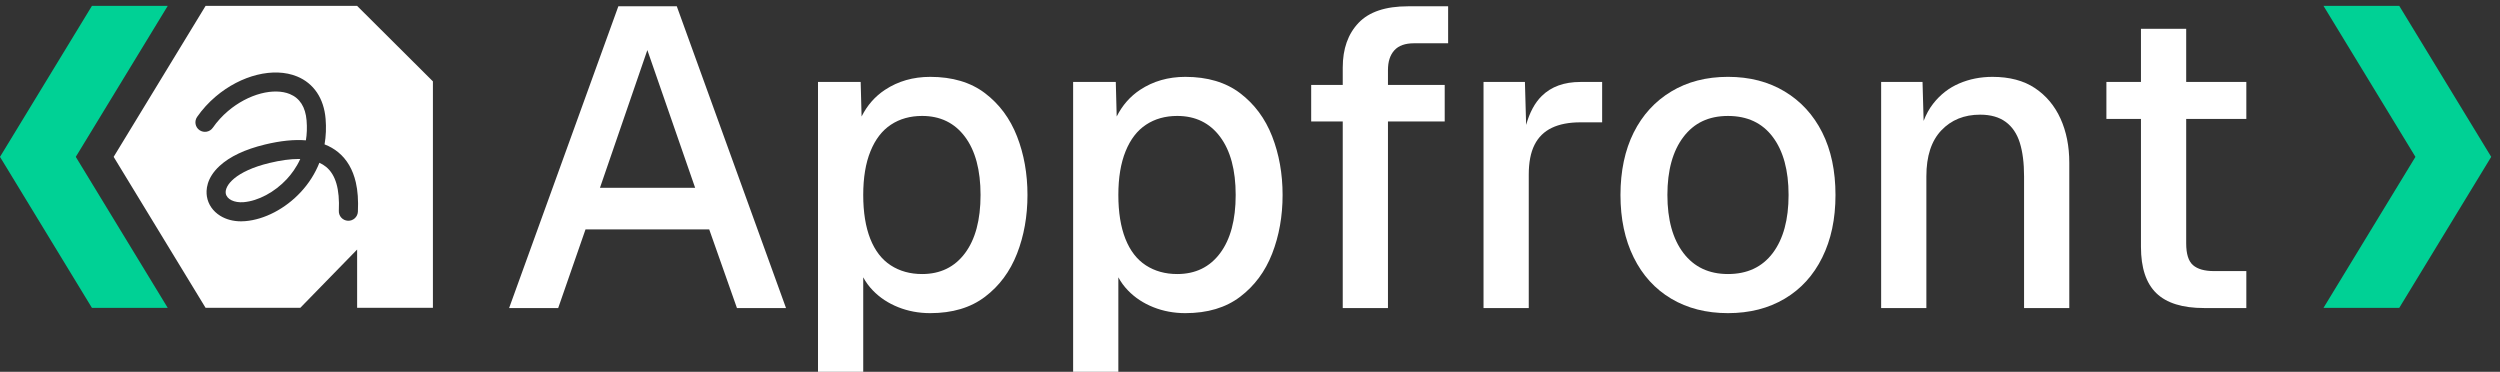 <svg width="195" height="29" viewBox="0 0 195 29" fill="none" xmlns="http://www.w3.org/2000/svg">
<rect x="0" y="0" width="195" height="29" fill="#333333" stroke="none"/>
<g clip-path="url(#clip0_4025_3176)">
<path d="M39.711 24.027L48.231 0.491H52.79L61.309 24.027H57.482L55.319 17.894H45.67L43.539 24.027H39.713H39.711ZM46.8 14.646H54.22L50.493 3.906L46.798 14.646H46.8Z" fill="white"/>
<path d="M79.328 10.636C78.784 9.243 77.953 8.122 76.832 7.27C75.713 6.42 74.287 5.995 72.556 5.995C71.226 5.995 70.05 6.332 69.03 7.006C68.253 7.518 67.644 8.212 67.204 9.087L67.132 6.393H63.804V29H67.332V21.63C67.531 22.002 67.781 22.343 68.08 22.652C68.624 23.216 69.284 23.651 70.061 23.961C70.838 24.271 71.669 24.425 72.556 24.425C74.287 24.425 75.713 24 76.832 23.148C77.953 22.299 78.784 21.177 79.328 19.784C79.871 18.393 80.143 16.868 80.143 15.209C80.143 13.551 79.871 12.027 79.328 10.636ZM75.268 19.751C74.458 20.834 73.343 21.375 71.924 21.375C70.992 21.375 70.177 21.149 69.478 20.696C68.78 20.243 68.247 19.553 67.88 18.624C67.516 17.696 67.332 16.558 67.332 15.209C67.332 13.86 67.52 12.724 67.898 11.796C68.275 10.867 68.806 10.177 69.495 9.724C70.182 9.271 70.992 9.043 71.924 9.043C73.343 9.043 74.458 9.586 75.268 10.669C76.077 11.752 76.483 13.266 76.483 15.209C76.483 17.152 76.077 18.669 75.268 19.751Z" fill="white"/>
<path d="M99.228 10.636C98.684 9.243 97.851 8.122 96.732 7.27C95.611 6.42 94.186 5.995 92.456 5.995C91.124 5.995 89.948 6.332 88.928 7.006C88.153 7.518 87.543 8.212 87.102 9.087L87.032 6.393H83.704V29H87.231V21.63C87.431 22.002 87.681 22.343 87.98 22.652C88.524 23.216 89.182 23.651 89.96 23.961C90.736 24.271 91.569 24.425 92.456 24.425C94.186 24.425 95.611 24 96.732 23.148C97.851 22.299 98.684 21.177 99.228 19.784C99.77 18.393 100.042 16.868 100.042 15.209C100.042 13.551 99.77 12.027 99.228 10.636ZM95.167 19.751C94.358 20.834 93.243 21.375 91.823 21.375C90.891 21.375 90.077 21.149 89.377 20.696C88.679 20.243 88.146 19.553 87.78 18.624C87.414 17.696 87.231 16.558 87.231 15.209C87.231 13.86 87.42 12.724 87.797 11.796C88.173 10.867 88.706 10.177 89.395 9.724C90.082 9.271 90.891 9.043 91.823 9.043C93.243 9.043 94.358 9.586 95.167 10.669C95.977 11.752 96.383 13.266 96.383 15.209C96.383 17.152 95.977 18.669 95.167 19.751Z" fill="white"/>
<path d="M108.261 5.464V6.624H112.687V9.476H108.261V24.027H104.734V9.476H102.272V6.624H104.734V5.266C104.734 3.807 105.144 2.647 105.966 1.785C106.787 0.922 108.073 0.491 109.826 0.491H112.954V3.376H110.291C109.604 3.376 109.093 3.558 108.761 3.923C108.428 4.288 108.261 4.8 108.261 5.464Z" fill="white"/>
<path d="M124.967 6.393V9.542H123.269C122.382 9.542 121.638 9.685 121.04 9.973C120.441 10.26 119.991 10.702 119.692 11.298C119.392 11.895 119.243 12.669 119.243 13.618V24.027H115.715V6.393H118.944L119.038 9.743C119.313 8.765 119.721 8.012 120.258 7.486C121 6.756 122.005 6.393 123.269 6.393H124.967Z" fill="white"/>
<path d="M134.783 24.425C133.096 24.425 131.621 24.049 130.357 23.298C129.093 22.546 128.117 21.474 127.429 20.083C126.74 18.69 126.397 17.066 126.397 15.209C126.397 13.353 126.742 11.707 127.429 10.336C128.116 8.966 129.092 7.899 130.357 7.137C131.621 6.374 133.098 5.994 134.783 5.994C136.468 5.994 137.944 6.374 139.208 7.137C140.472 7.899 141.449 8.965 142.137 10.336C142.824 11.707 143.168 13.331 143.168 15.209C143.168 17.088 142.824 18.69 142.137 20.083C141.449 21.476 140.474 22.548 139.208 23.298C137.944 24.049 136.468 24.425 134.783 24.425ZM134.783 21.375C136.29 21.375 137.455 20.828 138.278 19.734C139.098 18.64 139.509 17.132 139.509 15.209C139.509 13.287 139.098 11.779 138.278 10.685C137.457 9.591 136.292 9.044 134.783 9.044C133.274 9.044 132.137 9.591 131.305 10.685C130.474 11.779 130.057 13.287 130.057 15.209C130.057 17.132 130.474 18.64 131.305 19.734C132.137 20.828 133.296 21.375 134.783 21.375Z" fill="white"/>
<path d="M161.405 12.691V24.027H157.877V13.752C157.877 12.713 157.765 11.84 157.545 11.133C157.322 10.425 156.957 9.885 156.446 9.509C155.935 9.133 155.27 8.944 154.45 8.944C153.208 8.944 152.199 9.353 151.422 10.171C150.645 10.99 150.257 12.183 150.257 13.752V24.027H146.729V6.393H149.957L150.043 9.43C150.24 8.916 150.488 8.466 150.79 8.083C151.343 7.375 152.021 6.85 152.82 6.508C153.618 6.166 154.483 5.995 155.415 5.995C156.747 5.995 157.849 6.288 158.726 6.872C159.602 7.459 160.268 8.254 160.723 9.259C161.177 10.265 161.405 11.409 161.405 12.691Z" fill="white"/>
<path d="M170.523 9.276V18.989C170.523 19.806 170.699 20.371 171.054 20.68C171.41 20.99 171.954 21.144 172.685 21.144H175.214V24.027H171.921C170.234 24.027 168.992 23.641 168.193 22.867C167.395 22.094 166.995 20.89 166.995 19.255V9.276H164.299V6.393H166.995V2.249H170.523V6.393H175.214V9.276H170.523Z" fill="white"/>
<path d="M188.404 12.235L181.234 24.012H187.143L194.314 12.235L187.143 0.46H181.234L188.404 12.235Z" fill="#00D195"/>
<path d="M5.911 12.235L13.082 24.012H7.17L0 12.235L7.17 0.46H13.082L5.911 12.235Z" fill="#00D195"/>
<path d="M27.856 0.46H16.035L8.865 12.235L16.035 24.01H23.423L27.856 19.464V24.01H33.767V6.347L27.856 0.46ZM27.916 16.511C27.897 16.92 27.548 17.238 27.138 17.219C26.727 17.2 26.41 16.852 26.429 16.444C26.507 14.75 26.183 13.631 25.437 13.018C25.283 12.891 25.107 12.784 24.912 12.696C24.578 13.537 24.091 14.306 23.46 14.983C22.258 16.277 20.639 17.124 19.129 17.25C19.019 17.259 18.911 17.264 18.804 17.264C18.192 17.264 17.634 17.116 17.174 16.83C16.606 16.477 16.238 15.944 16.138 15.326C16.061 14.848 16.086 13.903 17.128 12.943C17.922 12.21 19.115 11.647 20.672 11.271C21.877 10.98 22.942 10.872 23.86 10.946C23.937 10.474 23.96 9.957 23.913 9.393C23.827 8.349 23.387 7.657 22.605 7.335C22.003 7.088 21.205 7.072 20.359 7.292C19.466 7.523 18.554 8.009 17.788 8.658C17.332 9.045 16.932 9.485 16.598 9.965C16.364 10.301 15.9 10.385 15.562 10.152C15.224 9.918 15.141 9.456 15.375 9.119C15.782 8.534 16.27 8 16.823 7.53C18.805 5.848 21.357 5.219 23.173 5.964C24.474 6.498 25.264 7.673 25.397 9.27C25.454 9.952 25.427 10.619 25.316 11.262C25.713 11.414 26.07 11.62 26.383 11.877C27.062 12.435 27.523 13.226 27.754 14.225C27.906 14.887 27.957 15.615 27.916 16.514V16.511Z" fill="white"/>
<path d="M21.024 12.71C18.34 13.359 17.512 14.486 17.609 15.085C17.683 15.543 18.271 15.83 19.007 15.769C20.139 15.675 21.426 14.988 22.368 13.974C22.733 13.581 23.122 13.059 23.421 12.4C23.379 12.4 23.338 12.4 23.296 12.4C22.642 12.4 21.884 12.504 21.024 12.711V12.71Z" fill="white"/>
</g>
<defs>
<clipPath id="clip0_4025_3176">
<rect width="194.314" height="28.54" fill="white" transform="translate(0 0.46)"/>
</clipPath>
</defs>
</svg>
